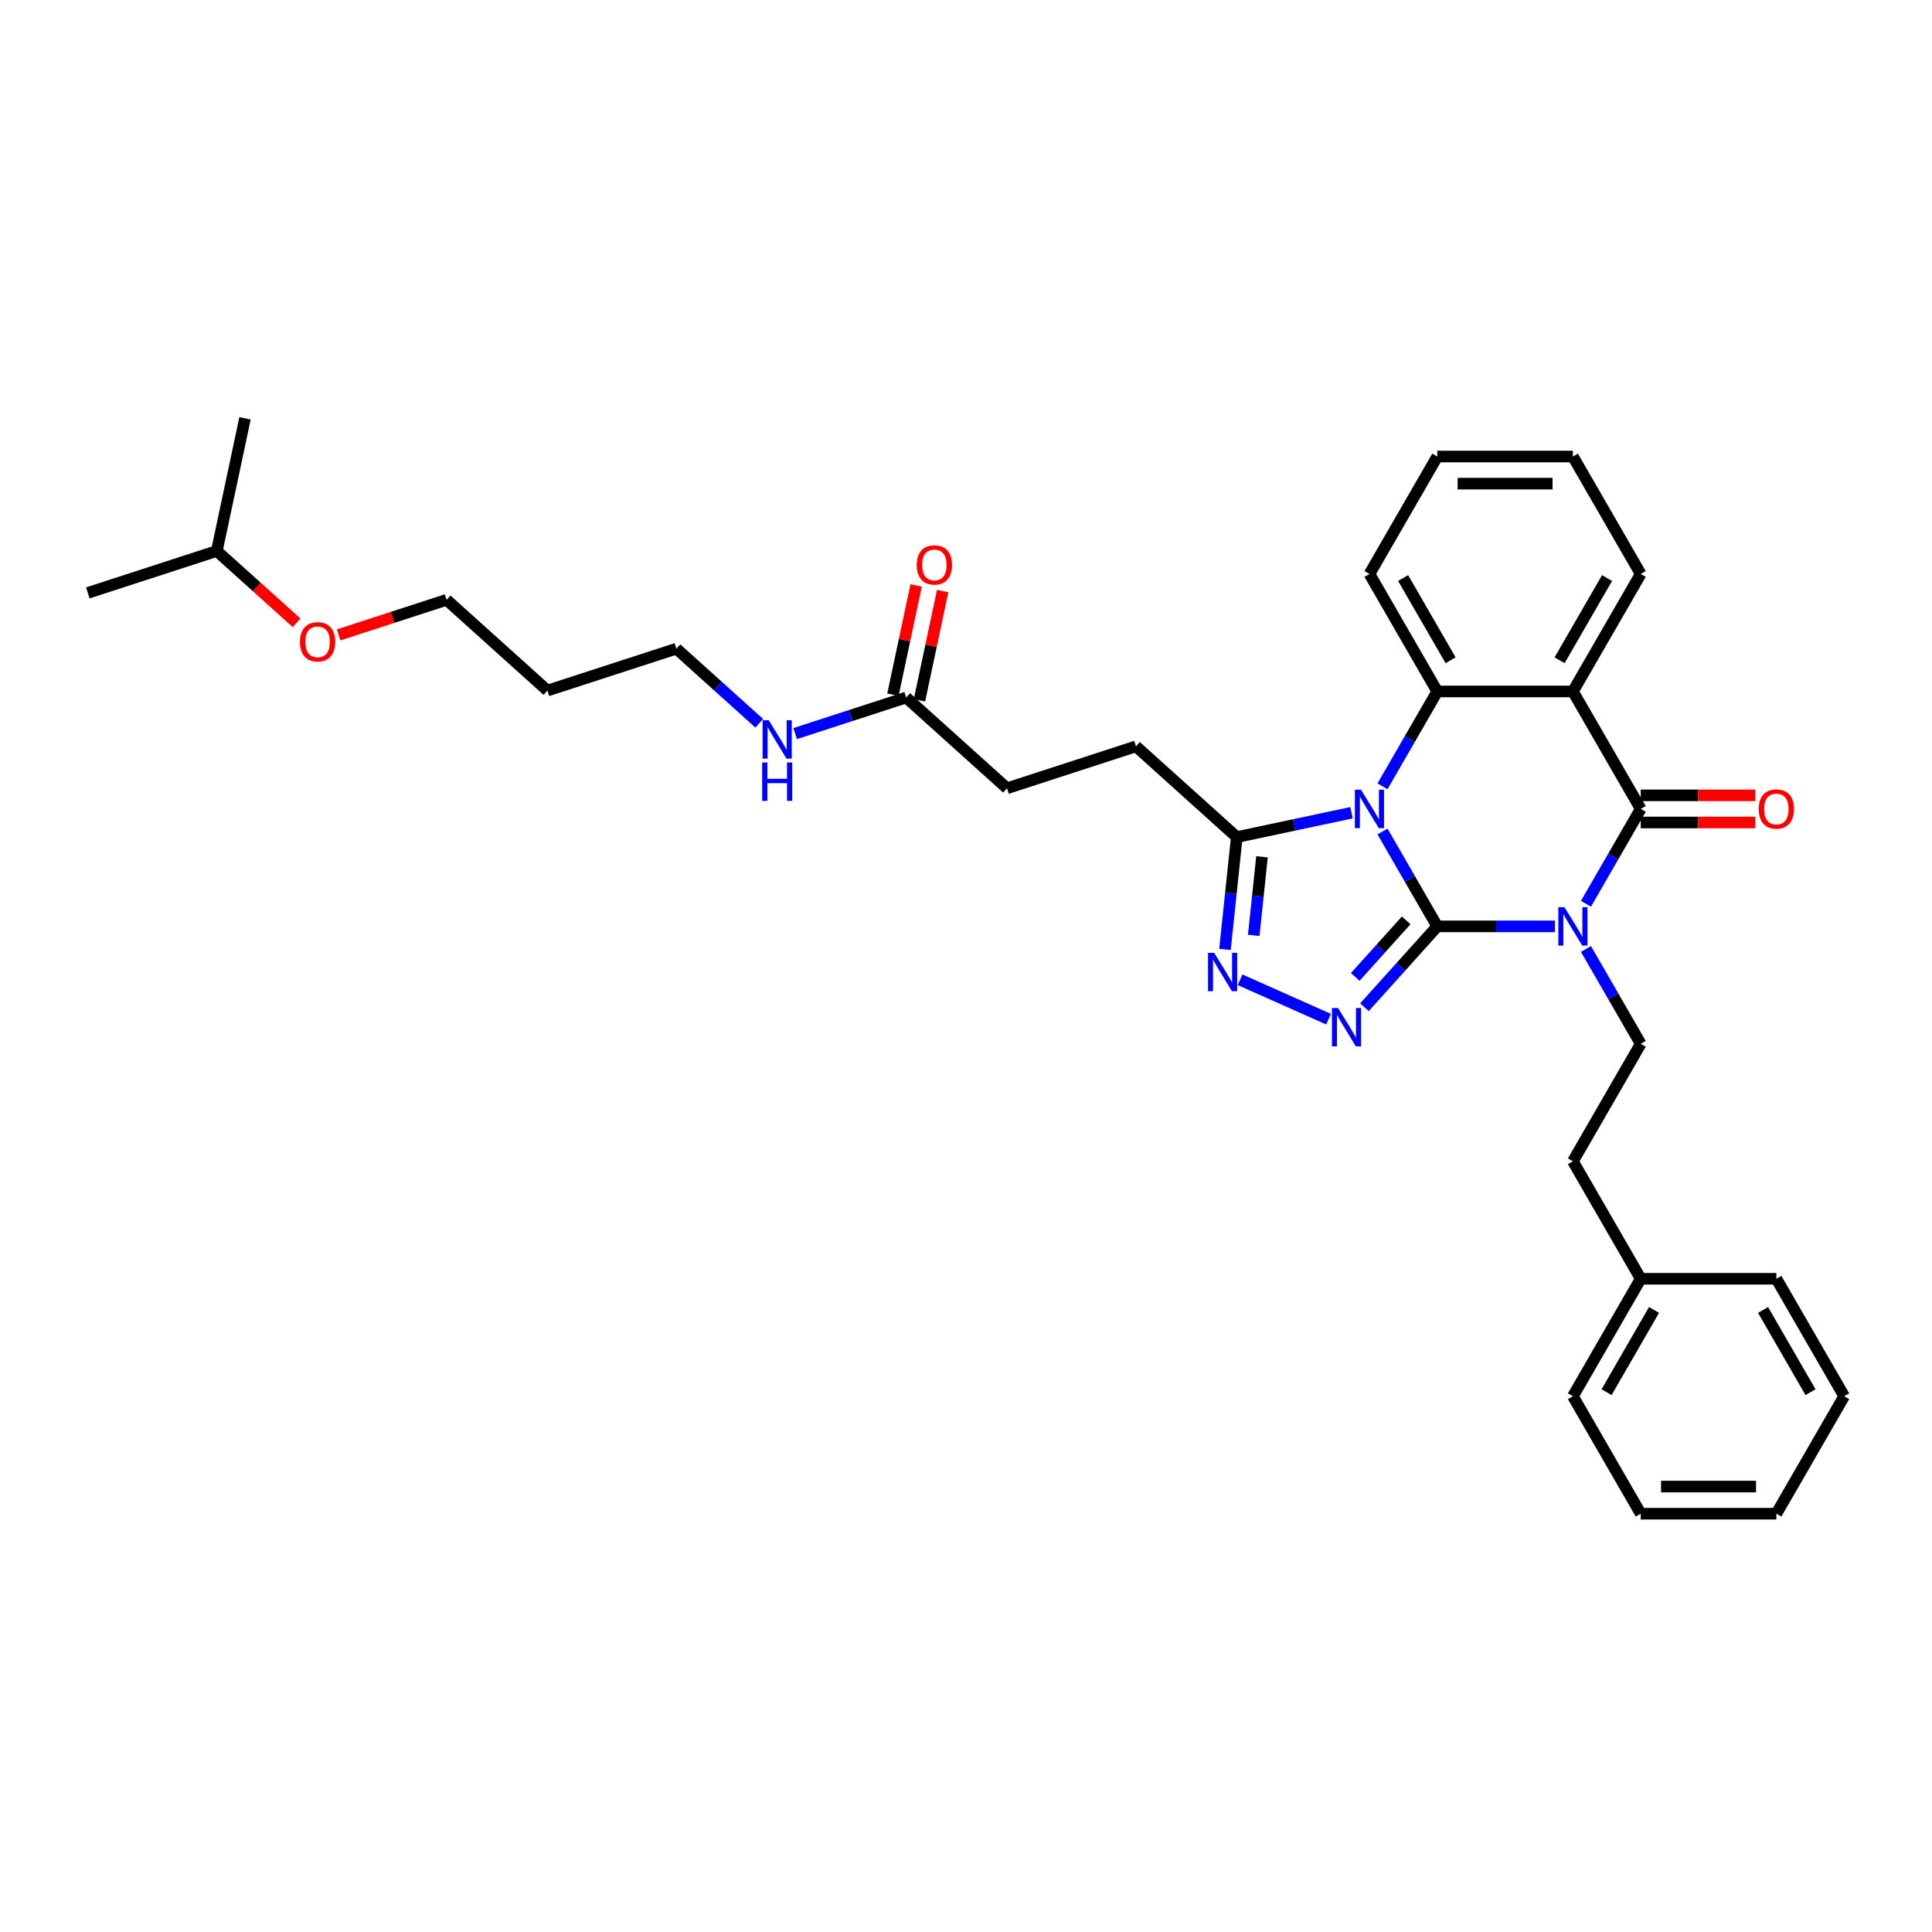 <?xml version='1.0' encoding='iso-8859-1'?>
<svg version='1.1' baseProfile='full'
              xmlns='http://www.w3.org/2000/svg'
                      xmlns:rdkit='http://www.rdkit.org/xml'
                      xmlns:xlink='http://www.w3.org/1999/xlink'
                  xml:space='preserve'
width='1000px' height='1000px' viewBox='0 0 1000 1000'>
<!-- END OF HEADER -->
<rect style='opacity:1.0;fill:#FFFFFF;stroke:none' width='1000' height='1000' x='0' y='0'> </rect>
<path class='bond-0' d='M 743.931,479.49 L 729.757,454.939' style='fill:none;fill-rule:evenodd;stroke:#000000;stroke-width:6px;stroke-linecap:butt;stroke-linejoin:miter;stroke-opacity:1' />
<path class='bond-0' d='M 729.757,454.939 L 715.582,430.387' style='fill:none;fill-rule:evenodd;stroke:#0000FF;stroke-width:6px;stroke-linecap:butt;stroke-linejoin:miter;stroke-opacity:1' />
<path class='bond-1' d='M 743.931,479.49 L 774.386,479.49' style='fill:none;fill-rule:evenodd;stroke:#000000;stroke-width:6px;stroke-linecap:butt;stroke-linejoin:miter;stroke-opacity:1' />
<path class='bond-1' d='M 774.386,479.49 L 804.841,479.49' style='fill:none;fill-rule:evenodd;stroke:#0000FF;stroke-width:6px;stroke-linecap:butt;stroke-linejoin:miter;stroke-opacity:1' />
<path class='bond-3' d='M 743.931,479.49 L 725.091,500.415' style='fill:none;fill-rule:evenodd;stroke:#000000;stroke-width:6px;stroke-linecap:butt;stroke-linejoin:miter;stroke-opacity:1' />
<path class='bond-3' d='M 725.091,500.415 L 706.251,521.339' style='fill:none;fill-rule:evenodd;stroke:#0000FF;stroke-width:6px;stroke-linecap:butt;stroke-linejoin:miter;stroke-opacity:1' />
<path class='bond-3' d='M 727.845,476.373 L 714.657,491.02' style='fill:none;fill-rule:evenodd;stroke:#000000;stroke-width:6px;stroke-linecap:butt;stroke-linejoin:miter;stroke-opacity:1' />
<path class='bond-3' d='M 714.657,491.02 L 701.468,505.667' style='fill:none;fill-rule:evenodd;stroke:#0000FF;stroke-width:6px;stroke-linecap:butt;stroke-linejoin:miter;stroke-opacity:1' />
<path class='bond-5' d='M 715.582,406.995 L 729.757,382.444' style='fill:none;fill-rule:evenodd;stroke:#0000FF;stroke-width:6px;stroke-linecap:butt;stroke-linejoin:miter;stroke-opacity:1' />
<path class='bond-5' d='M 729.757,382.444 L 743.931,357.892' style='fill:none;fill-rule:evenodd;stroke:#000000;stroke-width:6px;stroke-linecap:butt;stroke-linejoin:miter;stroke-opacity:1' />
<path class='bond-7' d='M 699.534,420.667 L 669.846,426.977' style='fill:none;fill-rule:evenodd;stroke:#0000FF;stroke-width:6px;stroke-linecap:butt;stroke-linejoin:miter;stroke-opacity:1' />
<path class='bond-7' d='M 669.846,426.977 L 640.159,433.288' style='fill:none;fill-rule:evenodd;stroke:#000000;stroke-width:6px;stroke-linecap:butt;stroke-linejoin:miter;stroke-opacity:1' />
<path class='bond-2' d='M 820.889,467.794 L 835.064,443.243' style='fill:none;fill-rule:evenodd;stroke:#0000FF;stroke-width:6px;stroke-linecap:butt;stroke-linejoin:miter;stroke-opacity:1' />
<path class='bond-2' d='M 835.064,443.243 L 849.238,418.691' style='fill:none;fill-rule:evenodd;stroke:#000000;stroke-width:6px;stroke-linecap:butt;stroke-linejoin:miter;stroke-opacity:1' />
<path class='bond-8' d='M 820.889,491.186 L 835.064,515.738' style='fill:none;fill-rule:evenodd;stroke:#0000FF;stroke-width:6px;stroke-linecap:butt;stroke-linejoin:miter;stroke-opacity:1' />
<path class='bond-8' d='M 835.064,515.738 L 849.238,540.289' style='fill:none;fill-rule:evenodd;stroke:#000000;stroke-width:6px;stroke-linecap:butt;stroke-linejoin:miter;stroke-opacity:1' />
<path class='bond-4' d='M 849.238,418.691 L 814.136,357.892' style='fill:none;fill-rule:evenodd;stroke:#000000;stroke-width:6px;stroke-linecap:butt;stroke-linejoin:miter;stroke-opacity:1' />
<path class='bond-9' d='M 849.238,425.712 L 878.9,425.712' style='fill:none;fill-rule:evenodd;stroke:#000000;stroke-width:6px;stroke-linecap:butt;stroke-linejoin:miter;stroke-opacity:1' />
<path class='bond-9' d='M 878.9,425.712 L 908.561,425.712' style='fill:none;fill-rule:evenodd;stroke:#FF0000;stroke-width:6px;stroke-linecap:butt;stroke-linejoin:miter;stroke-opacity:1' />
<path class='bond-9' d='M 849.238,411.671 L 878.9,411.671' style='fill:none;fill-rule:evenodd;stroke:#000000;stroke-width:6px;stroke-linecap:butt;stroke-linejoin:miter;stroke-opacity:1' />
<path class='bond-9' d='M 878.9,411.671 L 908.561,411.671' style='fill:none;fill-rule:evenodd;stroke:#FF0000;stroke-width:6px;stroke-linecap:butt;stroke-linejoin:miter;stroke-opacity:1' />
<path class='bond-6' d='M 687.66,527.524 L 641.861,507.133' style='fill:none;fill-rule:evenodd;stroke:#0000FF;stroke-width:6px;stroke-linecap:butt;stroke-linejoin:miter;stroke-opacity:1' />
<path class='bond-16' d='M 814.136,357.892 L 849.238,297.093' style='fill:none;fill-rule:evenodd;stroke:#000000;stroke-width:6px;stroke-linecap:butt;stroke-linejoin:miter;stroke-opacity:1' />
<path class='bond-16' d='M 807.242,341.752 L 831.813,299.193' style='fill:none;fill-rule:evenodd;stroke:#000000;stroke-width:6px;stroke-linecap:butt;stroke-linejoin:miter;stroke-opacity:1' />
<path class='bond-34' d='M 814.136,357.892 L 743.931,357.892' style='fill:none;fill-rule:evenodd;stroke:#000000;stroke-width:6px;stroke-linecap:butt;stroke-linejoin:miter;stroke-opacity:1' />
<path class='bond-17' d='M 743.931,357.892 L 708.829,297.093' style='fill:none;fill-rule:evenodd;stroke:#000000;stroke-width:6px;stroke-linecap:butt;stroke-linejoin:miter;stroke-opacity:1' />
<path class='bond-17' d='M 750.826,341.752 L 726.254,299.193' style='fill:none;fill-rule:evenodd;stroke:#000000;stroke-width:6px;stroke-linecap:butt;stroke-linejoin:miter;stroke-opacity:1' />
<path class='bond-33' d='M 634.05,491.412 L 637.104,462.35' style='fill:none;fill-rule:evenodd;stroke:#0000FF;stroke-width:6px;stroke-linecap:butt;stroke-linejoin:miter;stroke-opacity:1' />
<path class='bond-33' d='M 637.104,462.35 L 640.159,433.288' style='fill:none;fill-rule:evenodd;stroke:#000000;stroke-width:6px;stroke-linecap:butt;stroke-linejoin:miter;stroke-opacity:1' />
<path class='bond-33' d='M 648.93,484.161 L 651.068,463.817' style='fill:none;fill-rule:evenodd;stroke:#0000FF;stroke-width:6px;stroke-linecap:butt;stroke-linejoin:miter;stroke-opacity:1' />
<path class='bond-33' d='M 651.068,463.817 L 653.206,443.474' style='fill:none;fill-rule:evenodd;stroke:#000000;stroke-width:6px;stroke-linecap:butt;stroke-linejoin:miter;stroke-opacity:1' />
<path class='bond-11' d='M 640.159,433.288 L 587.986,386.312' style='fill:none;fill-rule:evenodd;stroke:#000000;stroke-width:6px;stroke-linecap:butt;stroke-linejoin:miter;stroke-opacity:1' />
<path class='bond-15' d='M 849.238,540.289 L 814.136,601.088' style='fill:none;fill-rule:evenodd;stroke:#000000;stroke-width:6px;stroke-linecap:butt;stroke-linejoin:miter;stroke-opacity:1' />
<path class='bond-10' d='M 469.046,361.03 L 521.218,408.006' style='fill:none;fill-rule:evenodd;stroke:#000000;stroke-width:6px;stroke-linecap:butt;stroke-linejoin:miter;stroke-opacity:1' />
<path class='bond-12' d='M 475.913,362.49 L 481.923,334.213' style='fill:none;fill-rule:evenodd;stroke:#000000;stroke-width:6px;stroke-linecap:butt;stroke-linejoin:miter;stroke-opacity:1' />
<path class='bond-12' d='M 481.923,334.213 L 487.933,305.936' style='fill:none;fill-rule:evenodd;stroke:#FF0000;stroke-width:6px;stroke-linecap:butt;stroke-linejoin:miter;stroke-opacity:1' />
<path class='bond-12' d='M 462.179,359.57 L 468.189,331.294' style='fill:none;fill-rule:evenodd;stroke:#000000;stroke-width:6px;stroke-linecap:butt;stroke-linejoin:miter;stroke-opacity:1' />
<path class='bond-12' d='M 468.189,331.294 L 474.199,303.017' style='fill:none;fill-rule:evenodd;stroke:#FF0000;stroke-width:6px;stroke-linecap:butt;stroke-linejoin:miter;stroke-opacity:1' />
<path class='bond-13' d='M 469.046,361.03 L 440.309,370.367' style='fill:none;fill-rule:evenodd;stroke:#000000;stroke-width:6px;stroke-linecap:butt;stroke-linejoin:miter;stroke-opacity:1' />
<path class='bond-13' d='M 440.309,370.367 L 411.572,379.704' style='fill:none;fill-rule:evenodd;stroke:#0000FF;stroke-width:6px;stroke-linecap:butt;stroke-linejoin:miter;stroke-opacity:1' />
<path class='bond-14' d='M 587.986,386.312 L 521.218,408.006' style='fill:none;fill-rule:evenodd;stroke:#000000;stroke-width:6px;stroke-linecap:butt;stroke-linejoin:miter;stroke-opacity:1' />
<path class='bond-21' d='M 392.982,374.355 L 371.543,355.052' style='fill:none;fill-rule:evenodd;stroke:#0000FF;stroke-width:6px;stroke-linecap:butt;stroke-linejoin:miter;stroke-opacity:1' />
<path class='bond-21' d='M 371.543,355.052 L 350.105,335.748' style='fill:none;fill-rule:evenodd;stroke:#000000;stroke-width:6px;stroke-linecap:butt;stroke-linejoin:miter;stroke-opacity:1' />
<path class='bond-18' d='M 814.136,601.088 L 849.238,661.887' style='fill:none;fill-rule:evenodd;stroke:#000000;stroke-width:6px;stroke-linecap:butt;stroke-linejoin:miter;stroke-opacity:1' />
<path class='bond-26' d='M 849.238,297.093 L 814.136,236.294' style='fill:none;fill-rule:evenodd;stroke:#000000;stroke-width:6px;stroke-linecap:butt;stroke-linejoin:miter;stroke-opacity:1' />
<path class='bond-27' d='M 708.829,297.093 L 743.931,236.294' style='fill:none;fill-rule:evenodd;stroke:#000000;stroke-width:6px;stroke-linecap:butt;stroke-linejoin:miter;stroke-opacity:1' />
<path class='bond-24' d='M 849.238,661.887 L 814.136,722.686' style='fill:none;fill-rule:evenodd;stroke:#000000;stroke-width:6px;stroke-linecap:butt;stroke-linejoin:miter;stroke-opacity:1' />
<path class='bond-24' d='M 856.133,678.028 L 831.561,720.587' style='fill:none;fill-rule:evenodd;stroke:#000000;stroke-width:6px;stroke-linecap:butt;stroke-linejoin:miter;stroke-opacity:1' />
<path class='bond-25' d='M 849.238,661.887 L 919.443,661.887' style='fill:none;fill-rule:evenodd;stroke:#000000;stroke-width:6px;stroke-linecap:butt;stroke-linejoin:miter;stroke-opacity:1' />
<path class='bond-19' d='M 283.336,357.443 L 350.105,335.748' style='fill:none;fill-rule:evenodd;stroke:#000000;stroke-width:6px;stroke-linecap:butt;stroke-linejoin:miter;stroke-opacity:1' />
<path class='bond-22' d='M 283.336,357.443 L 231.164,310.467' style='fill:none;fill-rule:evenodd;stroke:#000000;stroke-width:6px;stroke-linecap:butt;stroke-linejoin:miter;stroke-opacity:1' />
<path class='bond-20' d='M 175.277,328.625 L 203.221,319.546' style='fill:none;fill-rule:evenodd;stroke:#FF0000;stroke-width:6px;stroke-linecap:butt;stroke-linejoin:miter;stroke-opacity:1' />
<path class='bond-20' d='M 203.221,319.546 L 231.164,310.467' style='fill:none;fill-rule:evenodd;stroke:#000000;stroke-width:6px;stroke-linecap:butt;stroke-linejoin:miter;stroke-opacity:1' />
<path class='bond-23' d='M 153.514,322.363 L 132.868,303.774' style='fill:none;fill-rule:evenodd;stroke:#FF0000;stroke-width:6px;stroke-linecap:butt;stroke-linejoin:miter;stroke-opacity:1' />
<path class='bond-23' d='M 132.868,303.774 L 112.223,285.185' style='fill:none;fill-rule:evenodd;stroke:#000000;stroke-width:6px;stroke-linecap:butt;stroke-linejoin:miter;stroke-opacity:1' />
<path class='bond-28' d='M 112.223,285.185 L 45.455,306.879' style='fill:none;fill-rule:evenodd;stroke:#000000;stroke-width:6px;stroke-linecap:butt;stroke-linejoin:miter;stroke-opacity:1' />
<path class='bond-29' d='M 112.223,285.185 L 126.82,216.515' style='fill:none;fill-rule:evenodd;stroke:#000000;stroke-width:6px;stroke-linecap:butt;stroke-linejoin:miter;stroke-opacity:1' />
<path class='bond-31' d='M 814.136,722.686 L 849.238,783.485' style='fill:none;fill-rule:evenodd;stroke:#000000;stroke-width:6px;stroke-linecap:butt;stroke-linejoin:miter;stroke-opacity:1' />
<path class='bond-30' d='M 919.443,661.887 L 954.545,722.686' style='fill:none;fill-rule:evenodd;stroke:#000000;stroke-width:6px;stroke-linecap:butt;stroke-linejoin:miter;stroke-opacity:1' />
<path class='bond-30' d='M 912.549,678.028 L 937.12,720.587' style='fill:none;fill-rule:evenodd;stroke:#000000;stroke-width:6px;stroke-linecap:butt;stroke-linejoin:miter;stroke-opacity:1' />
<path class='bond-35' d='M 814.136,236.294 L 743.931,236.294' style='fill:none;fill-rule:evenodd;stroke:#000000;stroke-width:6px;stroke-linecap:butt;stroke-linejoin:miter;stroke-opacity:1' />
<path class='bond-35' d='M 803.605,250.335 L 754.462,250.335' style='fill:none;fill-rule:evenodd;stroke:#000000;stroke-width:6px;stroke-linecap:butt;stroke-linejoin:miter;stroke-opacity:1' />
<path class='bond-32' d='M 954.545,722.686 L 919.443,783.485' style='fill:none;fill-rule:evenodd;stroke:#000000;stroke-width:6px;stroke-linecap:butt;stroke-linejoin:miter;stroke-opacity:1' />
<path class='bond-36' d='M 849.238,783.485 L 919.443,783.485' style='fill:none;fill-rule:evenodd;stroke:#000000;stroke-width:6px;stroke-linecap:butt;stroke-linejoin:miter;stroke-opacity:1' />
<path class='bond-36' d='M 859.769,769.445 L 908.912,769.445' style='fill:none;fill-rule:evenodd;stroke:#000000;stroke-width:6px;stroke-linecap:butt;stroke-linejoin:miter;stroke-opacity:1' />
<path  class='atom-1' d='M 704.434 408.75
L 710.949 419.281
Q 711.595 420.32, 712.634 422.202
Q 713.673 424.083, 713.729 424.195
L 713.729 408.75
L 716.369 408.75
L 716.369 428.632
L 713.645 428.632
L 706.653 417.119
Q 705.838 415.771, 704.968 414.226
Q 704.125 412.682, 703.873 412.204
L 703.873 428.632
L 701.289 428.632
L 701.289 408.75
L 704.434 408.75
' fill='#0000FF'/>
<path  class='atom-2' d='M 809.741 469.549
L 816.256 480.08
Q 816.902 481.119, 817.941 483.001
Q 818.98 484.882, 819.036 484.994
L 819.036 469.549
L 821.676 469.549
L 821.676 489.431
L 818.952 489.431
L 811.96 477.918
Q 811.145 476.57, 810.275 475.025
Q 809.432 473.481, 809.18 473.003
L 809.18 489.431
L 806.596 489.431
L 806.596 469.549
L 809.741 469.549
' fill='#0000FF'/>
<path  class='atom-4' d='M 692.561 521.722
L 699.076 532.252
Q 699.721 533.291, 700.76 535.173
Q 701.8 537.054, 701.856 537.167
L 701.856 521.722
L 704.495 521.722
L 704.495 541.604
L 701.771 541.604
L 694.779 530.09
Q 693.965 528.742, 693.094 527.198
Q 692.252 525.653, 691.999 525.176
L 691.999 541.604
L 689.415 541.604
L 689.415 521.722
L 692.561 521.722
' fill='#0000FF'/>
<path  class='atom-7' d='M 628.425 493.167
L 634.94 503.698
Q 635.586 504.737, 636.625 506.618
Q 637.664 508.5, 637.721 508.612
L 637.721 493.167
L 640.36 493.167
L 640.36 513.049
L 637.636 513.049
L 630.644 501.535
Q 629.83 500.187, 628.959 498.643
Q 628.117 497.098, 627.864 496.621
L 627.864 513.049
L 625.28 513.049
L 625.28 493.167
L 628.425 493.167
' fill='#0000FF'/>
<path  class='atom-10' d='M 910.317 418.748
Q 910.317 413.974, 912.675 411.306
Q 915.034 408.638, 919.443 408.638
Q 923.852 408.638, 926.211 411.306
Q 928.57 413.974, 928.57 418.748
Q 928.57 423.578, 926.183 426.33
Q 923.796 429.054, 919.443 429.054
Q 915.062 429.054, 912.675 426.33
Q 910.317 423.606, 910.317 418.748
M 919.443 426.807
Q 922.476 426.807, 924.105 424.785
Q 925.762 422.735, 925.762 418.748
Q 925.762 414.844, 924.105 412.878
Q 922.476 410.885, 919.443 410.885
Q 916.41 410.885, 914.753 412.85
Q 913.125 414.816, 913.125 418.748
Q 913.125 422.763, 914.753 424.785
Q 916.41 426.807, 919.443 426.807
' fill='#FF0000'/>
<path  class='atom-13' d='M 474.515 292.416
Q 474.515 287.642, 476.874 284.974
Q 479.233 282.306, 483.642 282.306
Q 488.051 282.306, 490.41 284.974
Q 492.769 287.642, 492.769 292.416
Q 492.769 297.246, 490.382 299.998
Q 487.995 302.722, 483.642 302.722
Q 479.261 302.722, 476.874 299.998
Q 474.515 297.274, 474.515 292.416
M 483.642 300.475
Q 486.675 300.475, 488.304 298.453
Q 489.96 296.403, 489.96 292.416
Q 489.96 288.512, 488.304 286.547
Q 486.675 284.553, 483.642 284.553
Q 480.609 284.553, 478.952 286.518
Q 477.324 288.484, 477.324 292.416
Q 477.324 296.431, 478.952 298.453
Q 480.609 300.475, 483.642 300.475
' fill='#FF0000'/>
<path  class='atom-14' d='M 397.882 372.783
L 404.397 383.314
Q 405.043 384.353, 406.082 386.235
Q 407.121 388.116, 407.177 388.228
L 407.177 372.783
L 409.817 372.783
L 409.817 392.665
L 407.093 392.665
L 400.101 381.152
Q 399.286 379.804, 398.416 378.259
Q 397.573 376.715, 397.321 376.238
L 397.321 392.665
L 394.737 392.665
L 394.737 372.783
L 397.882 372.783
' fill='#0000FF'/>
<path  class='atom-14' d='M 394.498 394.654
L 397.194 394.654
L 397.194 403.106
L 407.36 403.106
L 407.36 394.654
L 410.056 394.654
L 410.056 414.536
L 407.36 414.536
L 407.36 405.353
L 397.194 405.353
L 397.194 414.536
L 394.498 414.536
L 394.498 394.654
' fill='#0000FF'/>
<path  class='atom-21' d='M 155.269 332.217
Q 155.269 327.443, 157.628 324.776
Q 159.987 322.108, 164.395 322.108
Q 168.804 322.108, 171.163 324.776
Q 173.522 327.443, 173.522 332.217
Q 173.522 337.047, 171.135 339.799
Q 168.748 342.523, 164.395 342.523
Q 160.015 342.523, 157.628 339.799
Q 155.269 337.075, 155.269 332.217
M 164.395 340.277
Q 167.428 340.277, 169.057 338.255
Q 170.714 336.205, 170.714 332.217
Q 170.714 328.314, 169.057 326.348
Q 167.428 324.354, 164.395 324.354
Q 161.363 324.354, 159.706 326.32
Q 158.077 328.286, 158.077 332.217
Q 158.077 336.233, 159.706 338.255
Q 161.363 340.277, 164.395 340.277
' fill='#FF0000'/>
</svg>
